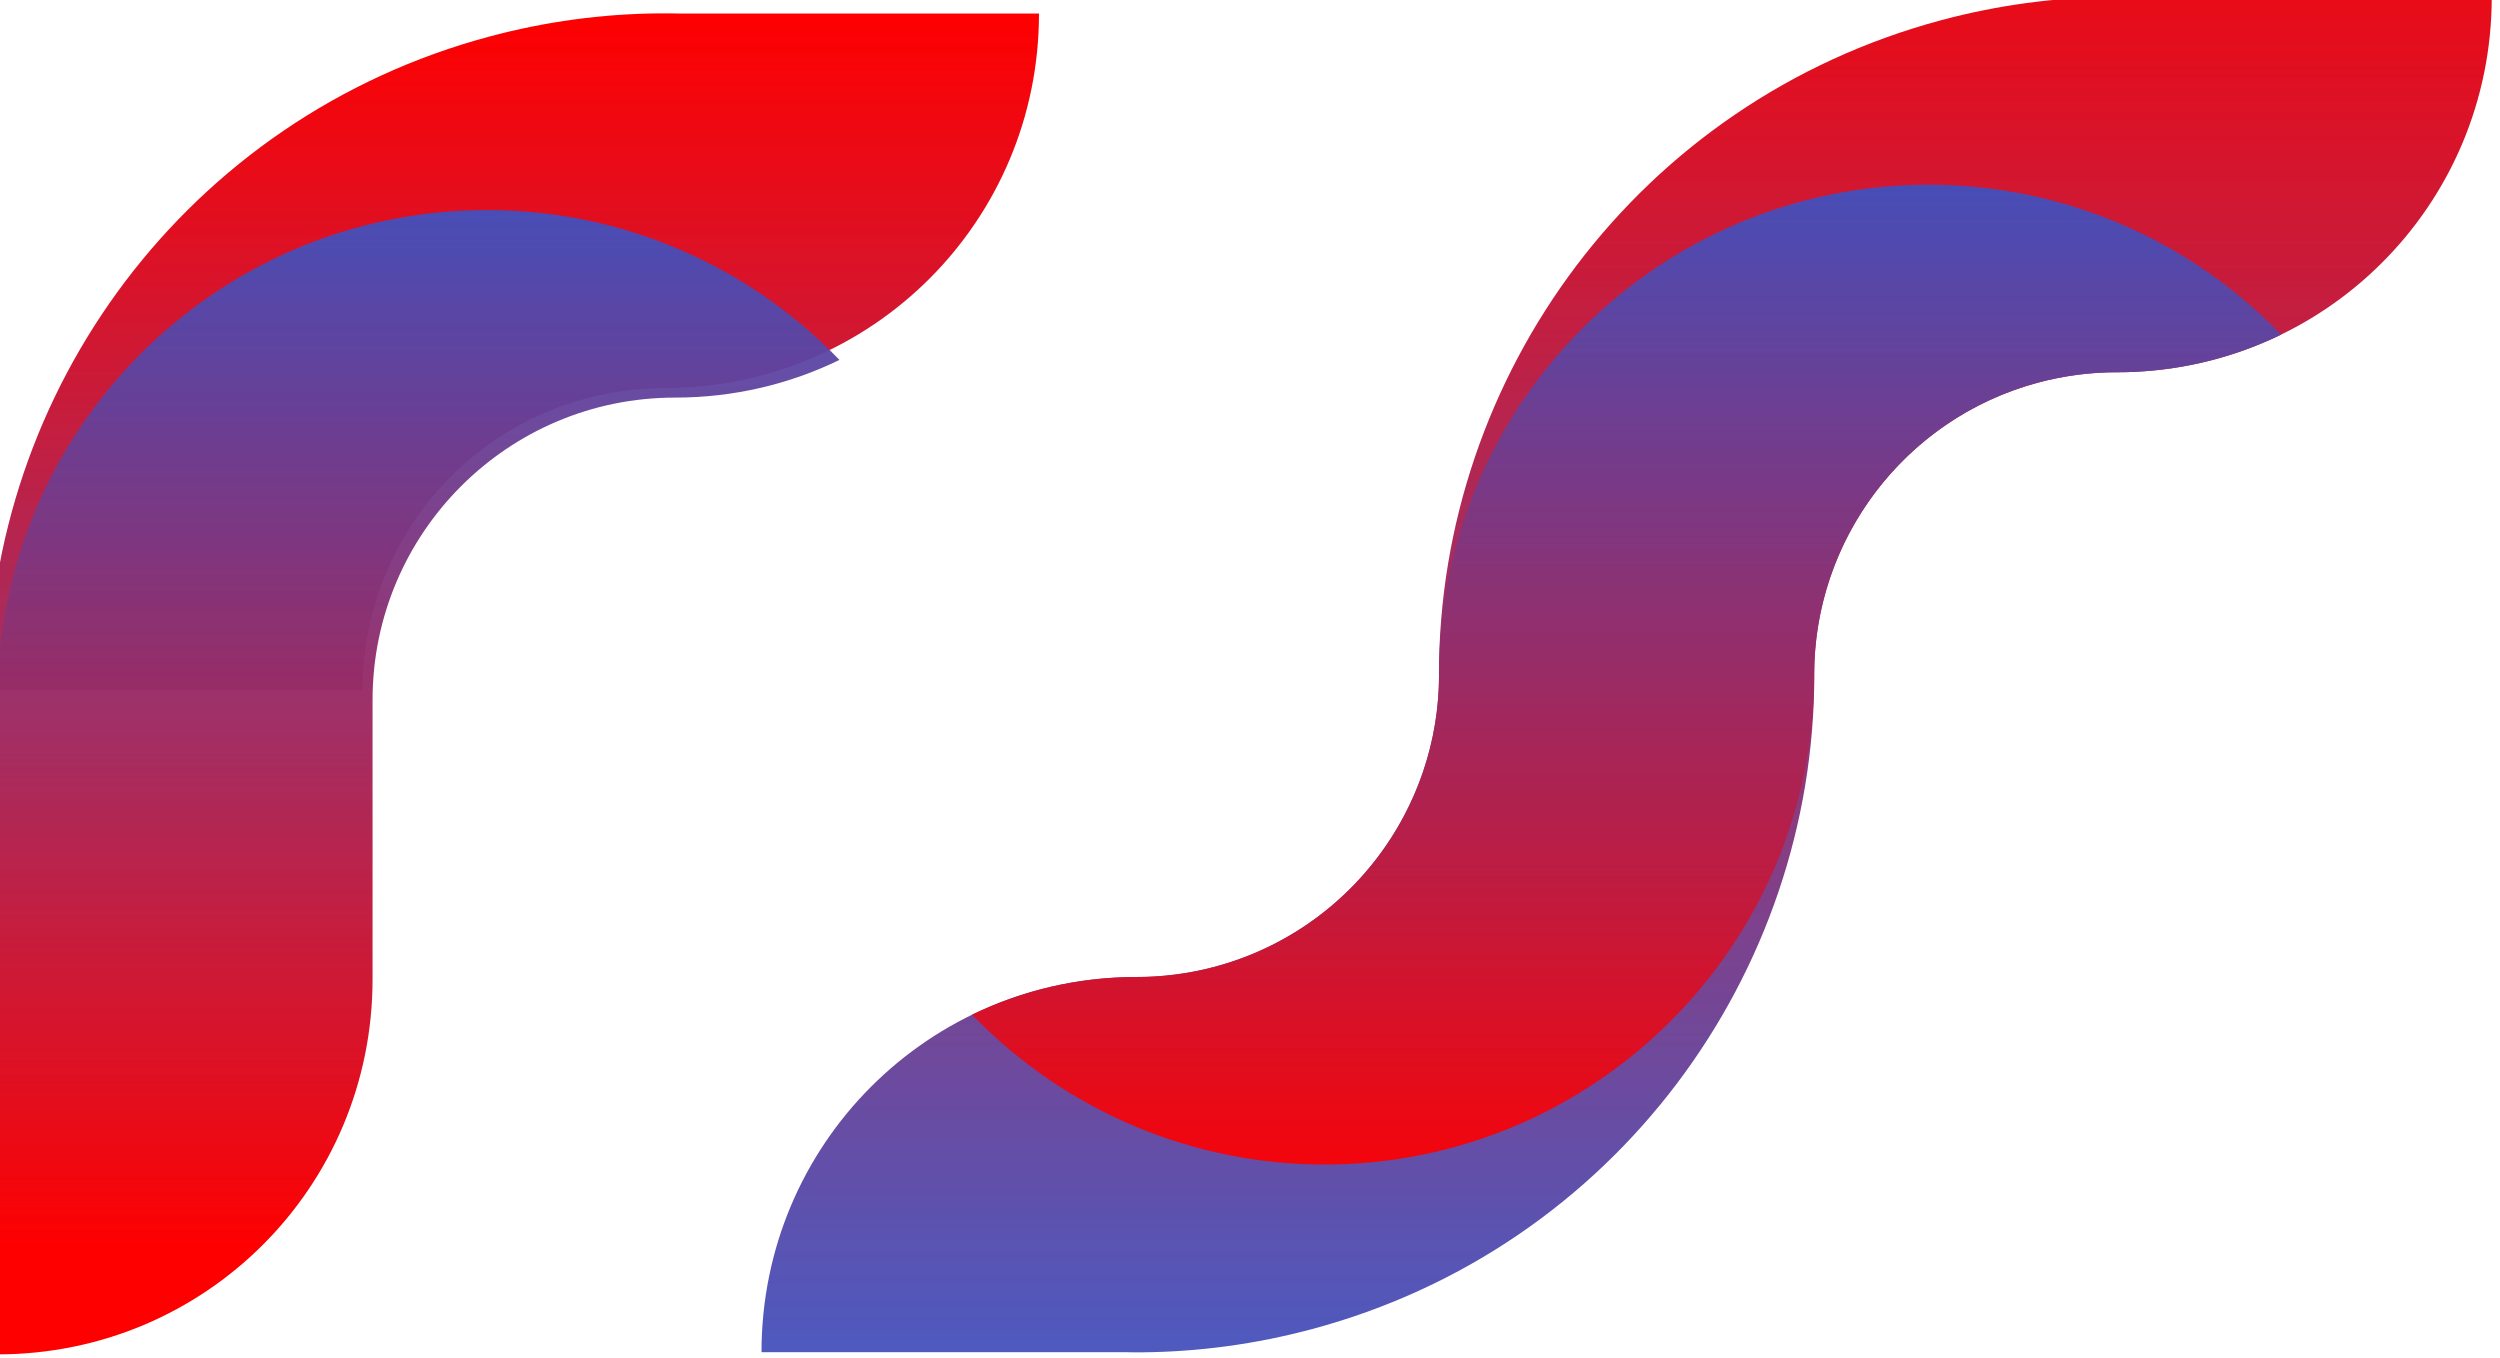 <?xml version="1.0" encoding="UTF-8" standalone="no"?>
<!-- Created with Inkscape (http://www.inkscape.org/) -->

<svg
   xmlns:dc="http://purl.org/dc/elements/1.1/"
   xmlns:cc="http://creativecommons.org/ns#"
   xmlns:rdf="http://www.w3.org/1999/02/22-rdf-syntax-ns#"
   xmlns:svg="http://www.w3.org/2000/svg"
   xmlns="http://www.w3.org/2000/svg"
   xmlns:xlink="http://www.w3.org/1999/xlink"
   xmlns:sodipodi="http://sodipodi.sourceforge.net/DTD/sodipodi-0.dtd"
   xmlns:inkscape="http://www.inkscape.org/namespaces/inkscape"
   width="53.794mm"
   height="29.211mm"
   viewBox="0 0 53.794 29.211"
   version="1.1"
   id="svg348"
   inkscape:version="0.92.4 (5da689c313, 2019-01-14)"
   sodipodi:docname="LOGO.svg">
  <defs
     id="defs342">
    <linearGradient
       inkscape:collect="always"
       xlink:href="#linearGradient4390"
       id="linearGradient9416"
       gradientUnits="userSpaceOnUse"
       gradientTransform="matrix(0,3.78,-3.78,0,7554.911,1651.237)"
       x1="253.188"
       y1="232.439"
       x2="419.303"
       y2="232.439" />
    <linearGradient
       inkscape:collect="always"
       id="linearGradient4390">
      <stop
         style="stop-color:#ff0000;stop-opacity:1"
         offset="0"
         id="stop4386" />
      <stop
         style="stop-color:#3f51bf;stop-opacity:0.941"
         offset="1"
         id="stop4388" />
    </linearGradient>
    <linearGradient
       inkscape:collect="always"
       xlink:href="#linearGradient4390"
       id="linearGradient9418"
       gradientUnits="userSpaceOnUse"
       gradientTransform="matrix(0,3.78,-3.78,0,7554.911,1651.237)"
       x1="401.91"
       y1="127.146"
       x2="292.108"
       y2="127.146" />
    <linearGradient
       inkscape:collect="always"
       xlink:href="#linearGradient4390"
       id="linearGradient9412"
       gradientUnits="userSpaceOnUse"
       gradientTransform="rotate(90,242.58,570.461)"
       x1="272.238"
       y1="107.291"
       x2="413.217"
       y2="107.291" />
    <linearGradient
       inkscape:collect="always"
       xlink:href="#linearGradient4390"
       id="linearGradient9414"
       gradientUnits="userSpaceOnUse"
       gradientTransform="matrix(0,3.78,-3.78,0,3072.911,1239.237)"
       x1="401.91"
       y1="127.146"
       x2="292.108"
       y2="127.146" />
  </defs>
  <sodipodi:namedview
     id="base"
     pagecolor="#ffffff"
     bordercolor="#666666"
     borderopacity="1.0"
     inkscape:pageopacity="0.0"
     inkscape:pageshadow="2"
     inkscape:zoom="3.959798"
     inkscape:cx="150.62945"
     inkscape:cy="18.726629"
     inkscape:document-units="mm"
     inkscape:current-layer="layer1"
     showgrid="false"
     inkscape:window-width="3000"
     inkscape:window-height="1955"
     inkscape:window-x="-13"
     inkscape:window-y="-13"
     inkscape:window-maximized="1" />
  <g
     inkscape:label="Layer 1"
     inkscape:groupmode="layer"
     id="layer1"
     transform="translate(-56.245,-211.352)">
    <g
       id="g9290"
       transform="matrix(0.203,0,0,0.203,-72.725,89.815)">
      <path
         id="path9286"
         d="m 706.149,600.123 c -0.355,-0.003 -0.711,-0.003 -1.067,0 -5.914,0.059 -11.916,0.856 -17.893,2.458 -32.047,8.587 -53.173,37.578 -53.157,69.25 1.6e-4,10e-5 0.013,0.009 0.013,0.009 h 39.699 c -0.009,-14.136 9.419,-27.075 23.721,-30.907 2.767,-0.742 5.547,-1.094 8.282,-1.096 v 0.005 c 21.996,0 39.705,-17.708 39.705,-39.705 h -38.237 c -0.355,-0.007 -0.71,-0.013 -1.065,-0.016 z"
         style="opacity:1;vector-effect:none;fill:url(#linearGradient9412);fill-opacity:1;stroke:none;stroke-width:0.529;stroke-linecap:butt;stroke-linejoin:miter;stroke-miterlimit:4;stroke-dasharray:none;stroke-dashoffset:0;stroke-opacity:1;marker:none;paint-order:normal"
         inkscape:connector-curvature="0" />
      <path
         transform="scale(0.265)"
         id="path9288"
         d="m 2592.361,2343.269 c -108.231,-3e-4 -195.969,87.738 -195.969,195.969 v 111.701 150.064 c 83.136,0 150.064,-66.929 150.064,-150.064 v -111.701 c 4e-4,-66.791 54.145,-120.935 120.936,-120.936 23.639,0 45.962,-5.418 65.814,-15.074 -18.508,-19.188 -40.878,-34.575 -65.814,-44.959 -23.145,-9.637 -48.495,-14.969 -75.031,-15 z"
         style="opacity:1;vector-effect:none;fill:url(#linearGradient9414);fill-opacity:1;stroke:none;stroke-width:1.446;stroke-linecap:butt;stroke-linejoin:miter;stroke-miterlimit:4;stroke-dasharray:none;stroke-dashoffset:0;stroke-opacity:1;marker:none;paint-order:normal"
         inkscape:connector-curvature="0" />
    </g>
    <g
       id="g9296"
       transform="matrix(0.203,0,0,0.203,-282.813,67.107)">
      <path
         id="path9292"
         transform="scale(0.265)"
         d="m 7150.912,2680.172 v 0 c -1.343,-0.011 -2.687,-0.011 -4.033,0 -22.351,0.223 -45.038,3.236 -67.627,9.289 -121.121,32.454 -200.968,142.026 -200.908,261.733 7e-4,3e-4 0.049,0.033 0.049,0.033 h 150.045 c -0.038,-53.426 35.598,-102.33 89.654,-116.814 10.46,-2.803 20.963,-4.134 31.301,-4.141 v 0.019 c 83.135,0 150.064,-66.929 150.064,-150.064 h -144.519 c -1.341,-0.026 -2.682,-0.048 -4.025,-0.059 z m -272.519,271.07 c 0.038,53.426 -35.598,102.33 -89.654,116.814 -10.46,2.803 -20.963,4.135 -31.301,4.141 v -0.02 c -83.135,0 -150.065,66.929 -150.065,150.065 h 144.52 c 1.341,0.026 2.682,0.048 4.025,0.059 v 0 c 1.343,0.011 2.687,0.011 4.033,0 22.351,-0.223 45.038,-3.236 67.627,-9.289 121.121,-32.454 200.968,-142.026 200.908,-261.732 -7e-4,-3e-4 -0.049,-0.033 -0.049,-0.033 z"
         style="opacity:1;vector-effect:none;fill:url(#linearGradient9416);fill-opacity:1;stroke:none;stroke-width:2;stroke-linecap:butt;stroke-linejoin:miter;stroke-miterlimit:4;stroke-dasharray:none;stroke-dashoffset:0;stroke-opacity:1;marker:none;paint-order:normal"
         inkscape:connector-curvature="0" />
      <path
         id="path9294"
         transform="scale(0.265)"
         d="m 7074.361,2755.269 c -108.23,-3e-4 -195.967,87.736 -195.969,195.965 h -0.02 c -3e-4,66.791 -54.145,120.935 -120.936,120.936 -23.639,0 -45.962,5.418 -65.814,15.074 18.508,19.188 40.878,34.575 65.814,44.959 23.145,9.637 48.496,14.969 75.031,15 108.23,3e-4 195.967,-87.736 195.969,-195.965 h 0.02 c 4e-4,-66.791 54.145,-120.935 120.936,-120.936 23.639,0 45.962,-5.418 65.814,-15.074 -18.508,-19.188 -40.877,-34.575 -65.814,-44.959 -23.145,-9.637 -48.496,-14.969 -75.031,-15 z"
         style="opacity:1;vector-effect:none;fill:url(#linearGradient9418);fill-opacity:1;stroke:none;stroke-width:1.446;stroke-linecap:butt;stroke-linejoin:miter;stroke-miterlimit:4;stroke-dasharray:none;stroke-dashoffset:0;stroke-opacity:1;marker:none;paint-order:normal"
         inkscape:connector-curvature="0" />
    </g>
  </g>
</svg>
